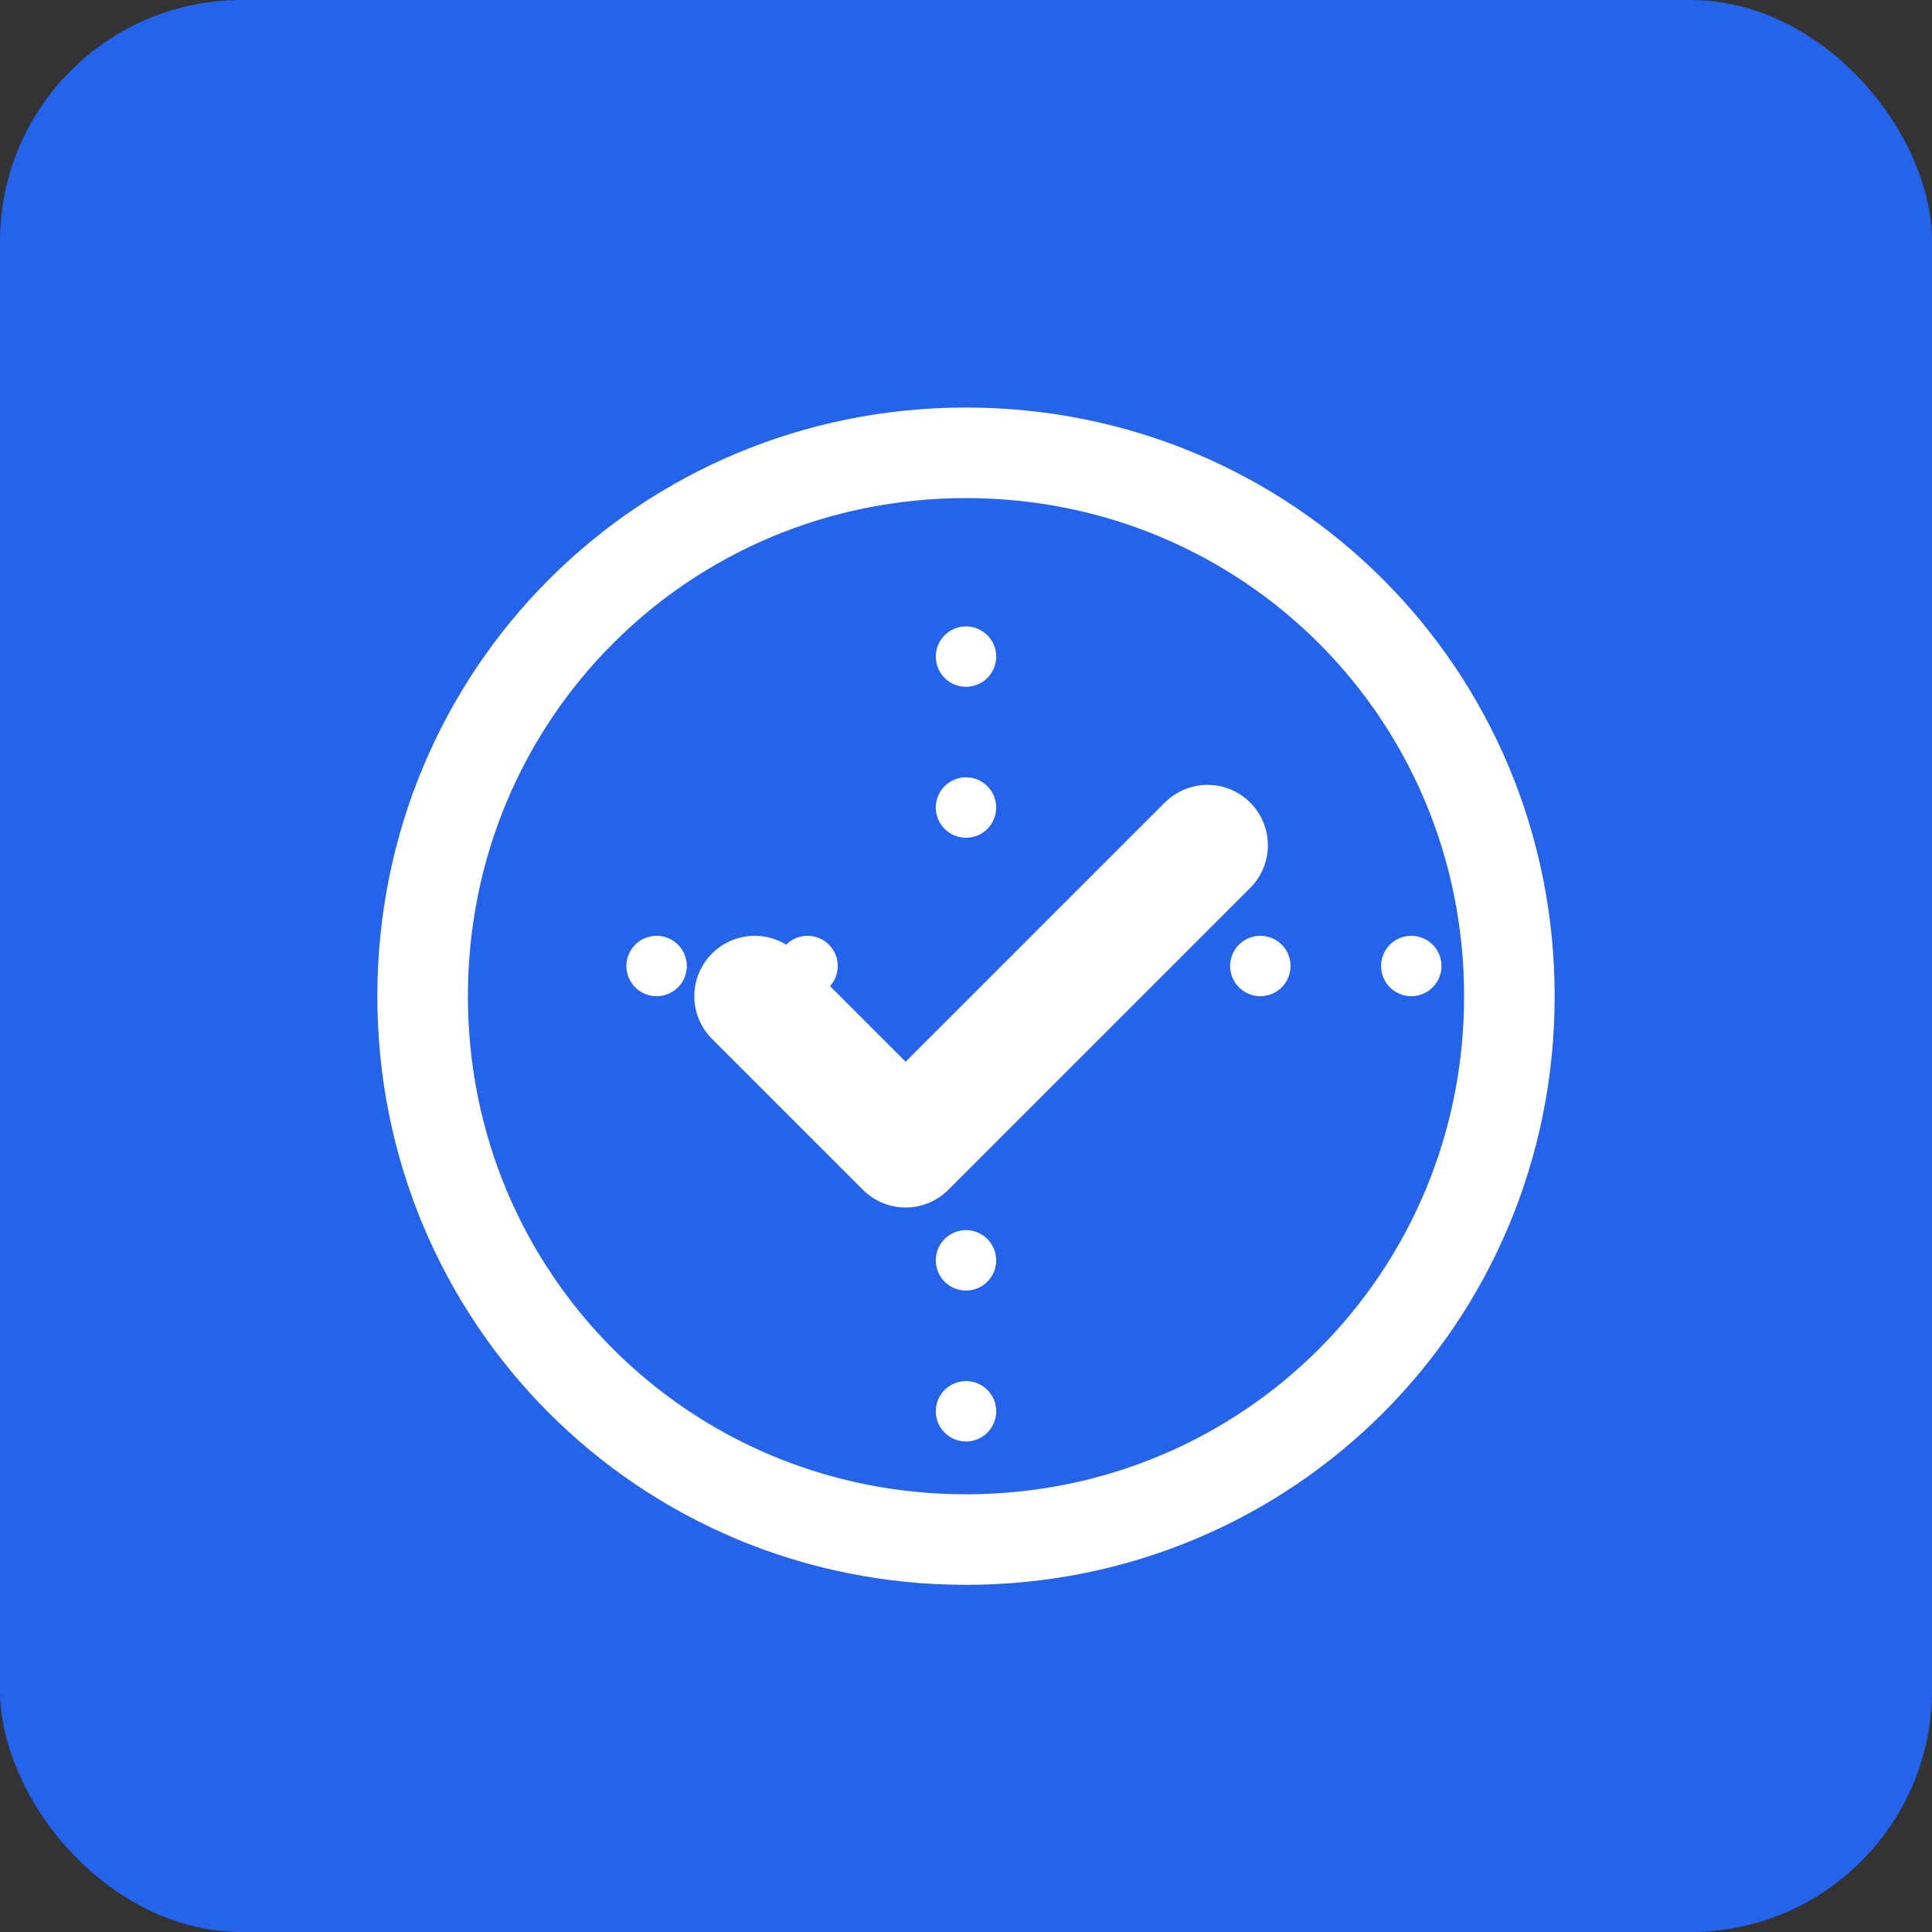 <?xml version="1.0" encoding="UTF-8"?>
<svg width="512" height="512" viewBox="0 0 512 512" fill="none" xmlns="http://www.w3.org/2000/svg">
  <rect x="0" y="0" width="512" height="512" fill="#333333" stroke="none"/>
  <rect width="512" height="512" rx="64" fill="#2563EB"/>
  <path d="M256 120C176 120 112 184 112 264C112 344 176 408 256 408C336 408 400 344 400 264C400 184 336 120 256 120Z" stroke="white" stroke-width="24"/>
  <path d="M200 264L240 304L320 224" stroke="white" stroke-width="32" stroke-linecap="round" stroke-linejoin="round"/>
  <path d="M256 174V174.01M256 214V214.01M256 334V334.01M256 374V374.01M174 256H174.01M214 256H214.01M334 256H334.01M374 256H374.01" stroke="white" stroke-width="16" stroke-linecap="round"/>
</svg>